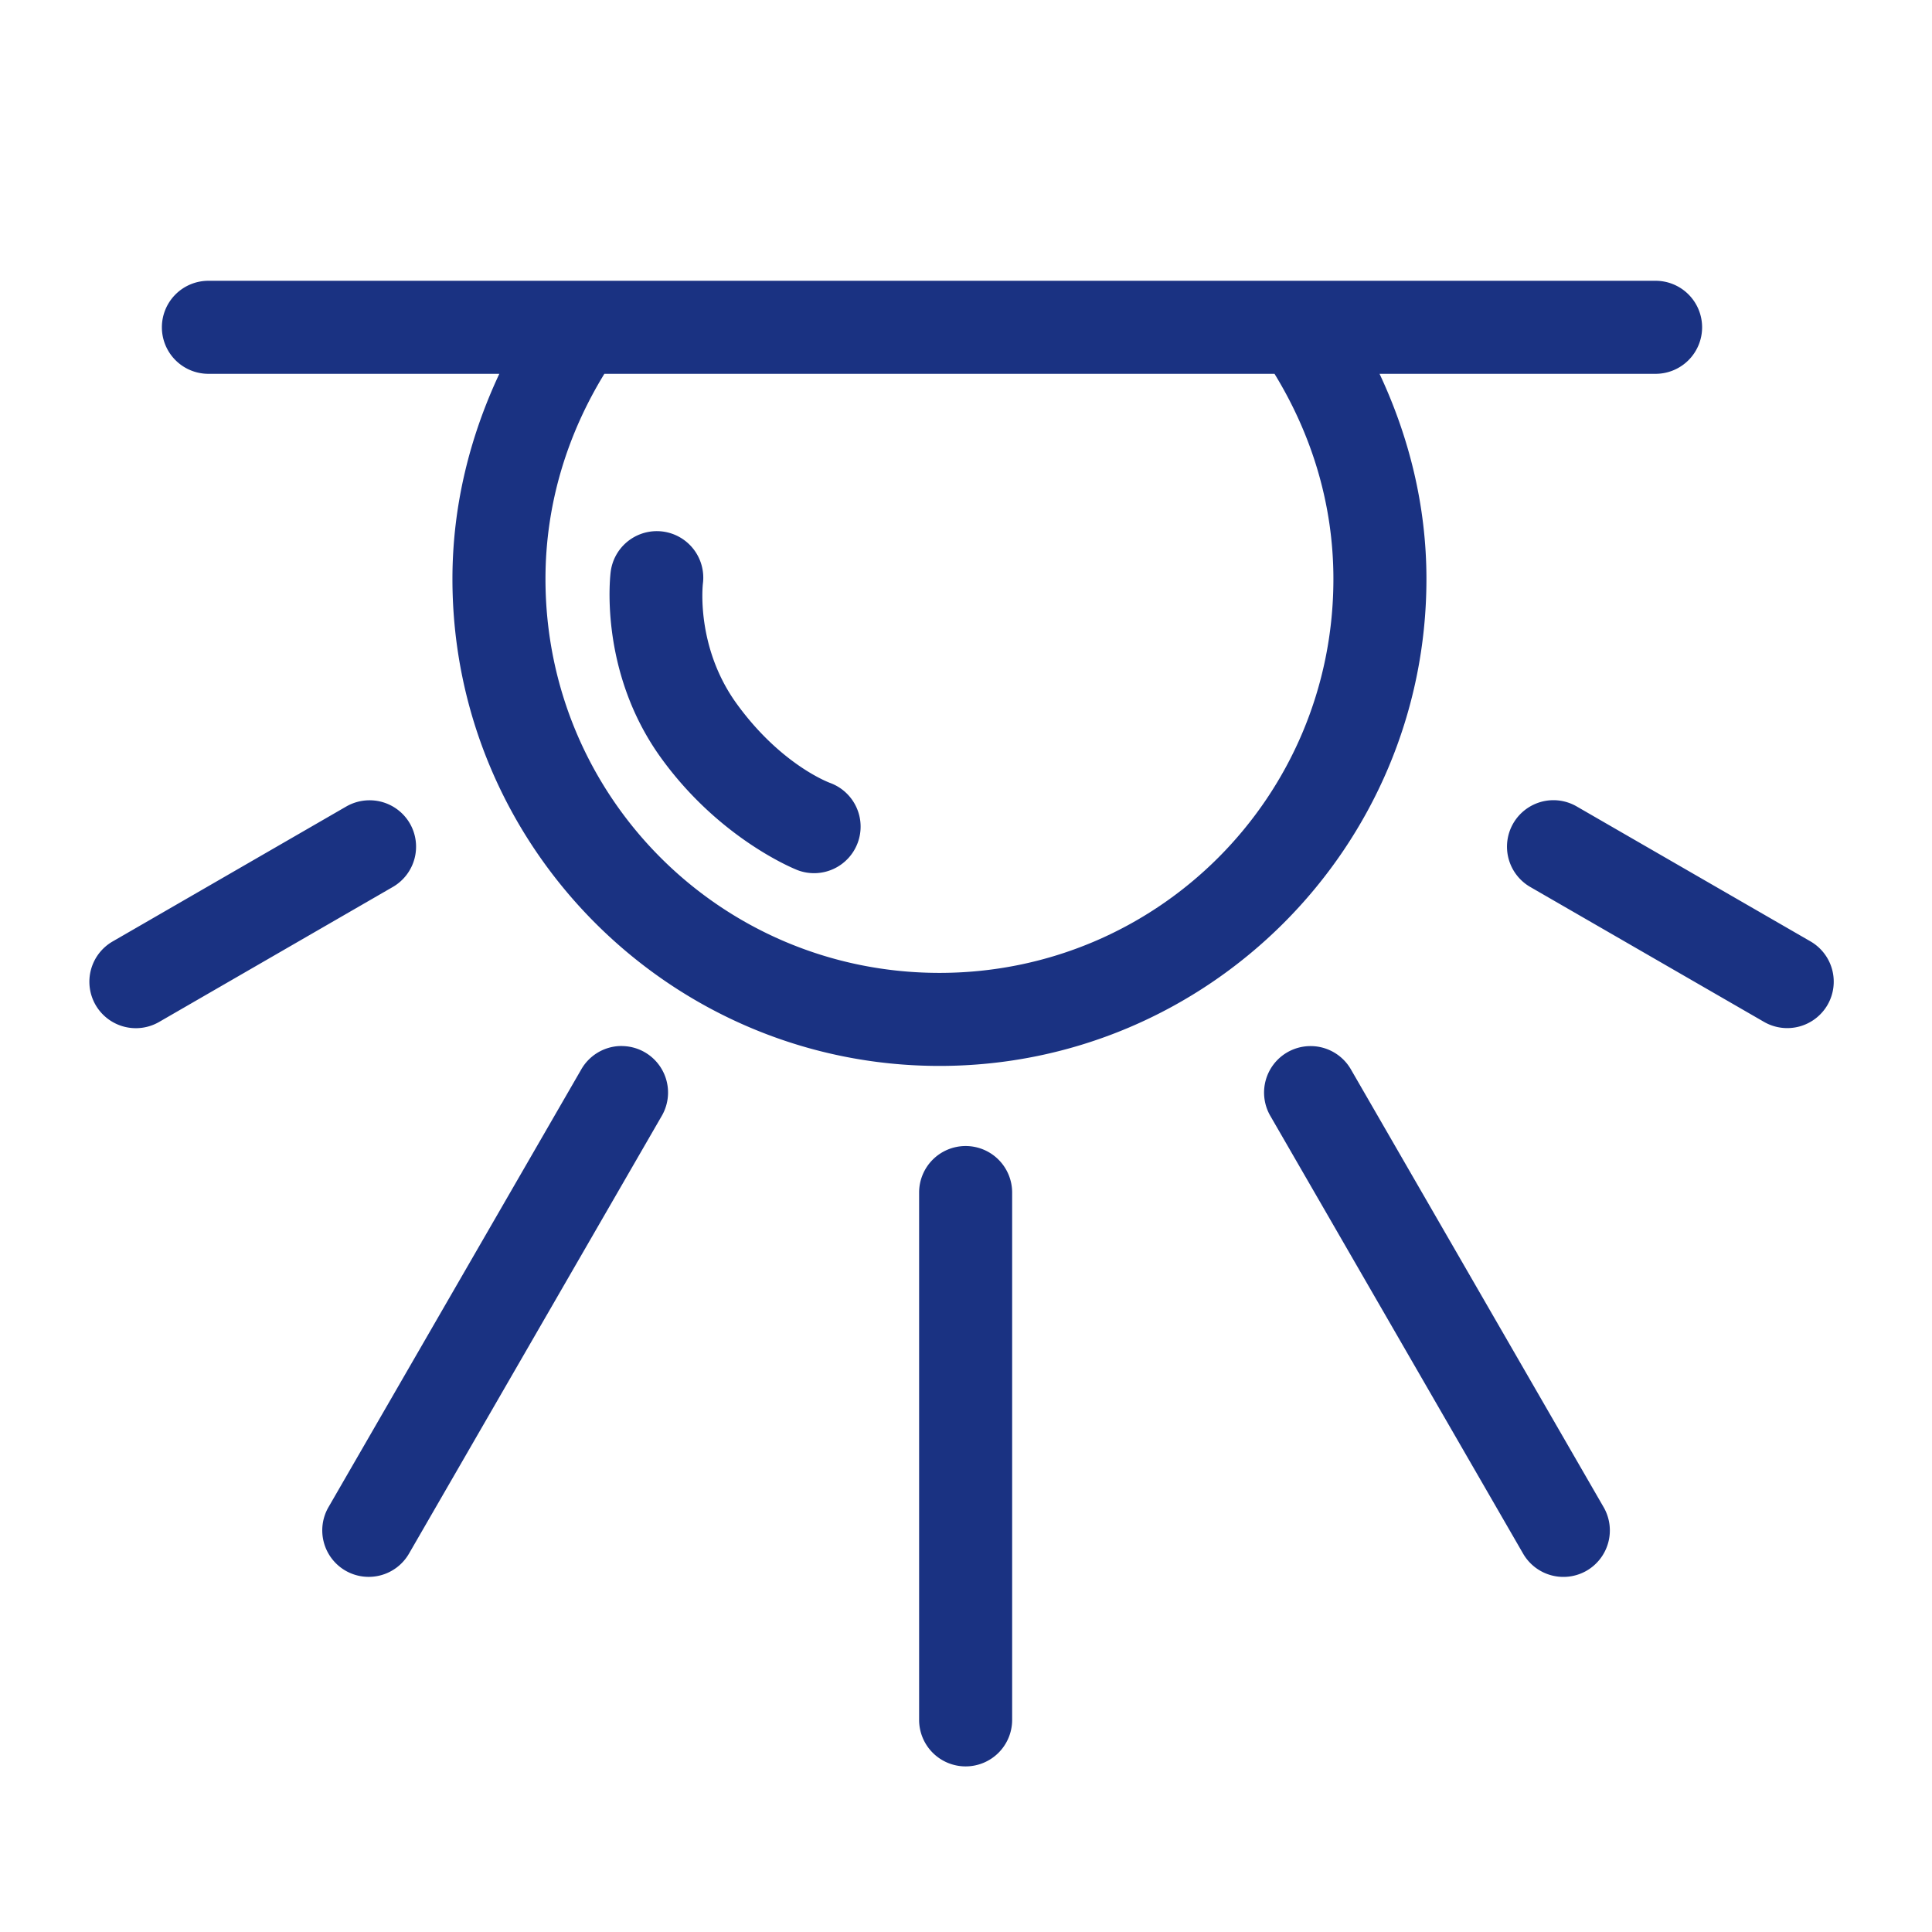 <?xml version="1.0" encoding="UTF-8" standalone="no"?>
<svg
   xmlns:dc="http://purl.org/dc/elements/1.1/"
   xmlns:cc="http://creativecommons.org/ns#"
   xmlns:rdf="http://www.w3.org/1999/02/22-rdf-syntax-ns#"
   xmlns:svg="http://www.w3.org/2000/svg"
   xmlns="http://www.w3.org/2000/svg"
   xmlns:sodipodi="http://sodipodi.sourceforge.net/DTD/sodipodi-0.dtd"
   xmlns:inkscape="http://www.inkscape.org/namespaces/inkscape"
   version="1.1"
   id="Capa_1"
   x="0px"
   y="0px"
   viewBox="0 0 20.766 20.766"
   style="enable-background:new 0 0 20.766 20.766;"
   xml:space="preserve"
   sodipodi:docname="ReadingLamps.svg"
   inkscape:version="1.0.1 (3bc2e813f5, 2020-09-07)"><defs
   id="defs45" /><sodipodi:namedview
   pagecolor="#ffffff"
   bordercolor="#666666"
   borderopacity="1"
   objecttolerance="10"
   gridtolerance="10"
   guidetolerance="10"
   inkscape:pageopacity="0"
   inkscape:pageshadow="2"
   inkscape:window-width="1920"
   inkscape:window-height="1016"
   id="namedview43"
   showgrid="false"
   inkscape:zoom="12.123129"
   inkscape:cx="33.136084"
   inkscape:cy="27.037408"
   inkscape:window-x="0"
   inkscape:window-y="27"
   inkscape:window-maximized="1"
   inkscape:current-layer="Capa_1" />

<g
   id="g12">
</g>
<g
   id="g14">
</g>
<g
   id="g16">
</g>
<g
   id="g18">
</g>
<g
   id="g20">
</g>
<g
   id="g22">
</g>
<g
   id="g24">
</g>
<g
   id="g26">
</g>
<g
   id="g28">
</g>
<g
   id="g30">
</g>
<g
   id="g32">
</g>
<g
   id="g34">
</g>
<g
   id="g36">
</g>
<g
   id="g38">
</g>
<g
   id="g40">
</g>
<path
   id="path883"
   style="color:#000000;font-style:normal;font-variant:normal;font-weight:normal;font-stretch:normal;font-size:medium;line-height:normal;font-family:sans-serif;font-variant-ligatures:normal;font-variant-position:normal;font-variant-caps:normal;font-variant-numeric:normal;font-variant-alternates:normal;font-variant-east-asian:normal;font-feature-settings:normal;font-variation-settings:normal;text-indent:0;text-align:start;text-decoration:none;text-decoration-line:none;text-decoration-style:solid;text-decoration-color:#000000;letter-spacing:normal;word-spacing:normal;text-transform:none;writing-mode:lr-tb;direction:ltr;text-orientation:mixed;dominant-baseline:auto;baseline-shift:baseline;text-anchor:start;white-space:normal;shape-padding:0;shape-margin:0;inline-size:0;clip-rule:nonzero;display:inline;overflow:visible;visibility:visible;opacity:1;isolation:auto;mix-blend-mode:normal;color-interpolation:sRGB;color-interpolation-filters:linearRGB;solid-color:#000000;solid-opacity:1;vector-effect:none;fill:#1a3282;fill-opacity:1;fill-rule:nonzero;stroke:none;stroke-width:1px;stroke-linecap:round;stroke-linejoin:miter;stroke-miterlimit:4;stroke-dasharray:none;stroke-dashoffset:0;stroke-opacity:1;color-rendering:auto;image-rendering:auto;shape-rendering:auto;text-rendering:auto;enable-background:accumulate;stop-color:#000000;stop-opacity:1"
   d="M 2.24 3.018 A 0.5 0.5 0 0 0 1.74 3.518 A 0.5 0.5 0 0 0 2.24 4.018 L 5.367 4.018 C 5.052 4.69 4.863 5.433 4.863 6.223 C 4.863 9.108 7.213 11.457 10.098 11.457 C 12.983 11.457 15.332 9.108 15.332 6.223 C 15.332 5.433 15.143 4.69 14.828 4.018 L 17.795 4.018 A 0.5 0.5 0 0 0 18.295 3.518 A 0.5 0.5 0 0 0 17.795 3.018 L 2.24 3.018 z M 6.496 4.018 L 13.699 4.018 C 14.093 4.661 14.332 5.41 14.332 6.223 C 14.332 8.567 12.442 10.457 10.098 10.457 C 7.753 10.457 5.863 8.567 5.863 6.223 C 5.863 5.41 6.102 4.661 6.496 4.018 z M 7.064 5.709 A 0.5 0.5 0 0 0 6.564 6.145 C 6.564 6.145 6.421 7.199 7.105 8.146 C 7.75 9.039 8.576 9.354 8.576 9.354 A 0.5 0.5 0 0 0 9.219 9.059 A 0.5 0.5 0 0 0 8.924 8.416 C 8.924 8.416 8.398 8.228 7.916 7.561 C 7.474 6.948 7.555 6.273 7.555 6.273 A 0.5 0.5 0 0 0 7.123 5.713 A 0.5 0.5 0 0 0 7.064 5.709 z M 3.961 8.602 A 0.5 0.5 0 0 0 3.723 8.668 L 1.211 10.119 A 0.5 0.5 0 0 0 1.027 10.801 A 0.5 0.5 0 0 0 1.711 10.984 L 4.223 9.533 A 0.5 0.5 0 0 0 4.406 8.852 A 0.5 0.5 0 0 0 3.961 8.602 z M 16.662 8.602 A 0.5 0.5 0 0 0 16.264 8.852 A 0.5 0.5 0 0 0 16.447 9.533 L 18.961 10.984 A 0.5 0.5 0 0 0 19.643 10.801 A 0.5 0.5 0 0 0 19.461 10.119 L 16.947 8.668 A 0.5 0.5 0 0 0 16.662 8.602 z M 6.646 11.244 A 0.5 0.5 0 0 0 6.248 11.494 L 3.531 16.199 A 0.5 0.5 0 0 0 3.715 16.883 A 0.5 0.5 0 0 0 4.396 16.699 L 7.113 11.994 A 0.5 0.5 0 0 0 6.932 11.311 A 0.5 0.5 0 0 0 6.705 11.244 A 0.5 0.5 0 0 0 6.646 11.244 z M 14.074 11.244 A 0.5 0.5 0 0 0 13.836 11.311 A 0.5 0.5 0 0 0 13.654 11.994 L 16.371 16.699 A 0.5 0.5 0 0 0 17.053 16.883 A 0.5 0.5 0 0 0 17.236 16.199 L 14.52 11.494 A 0.5 0.5 0 0 0 14.074 11.244 z M 10.379 12.318 A 0.5 0.5 0 0 0 9.879 12.818 L 9.879 18.486 A 0.5 0.5 0 0 0 10.379 18.986 A 0.5 0.5 0 0 0 10.879 18.486 L 10.879 12.818 A 0.5 0.5 0 0 0 10.379 12.318 z " /></svg>
